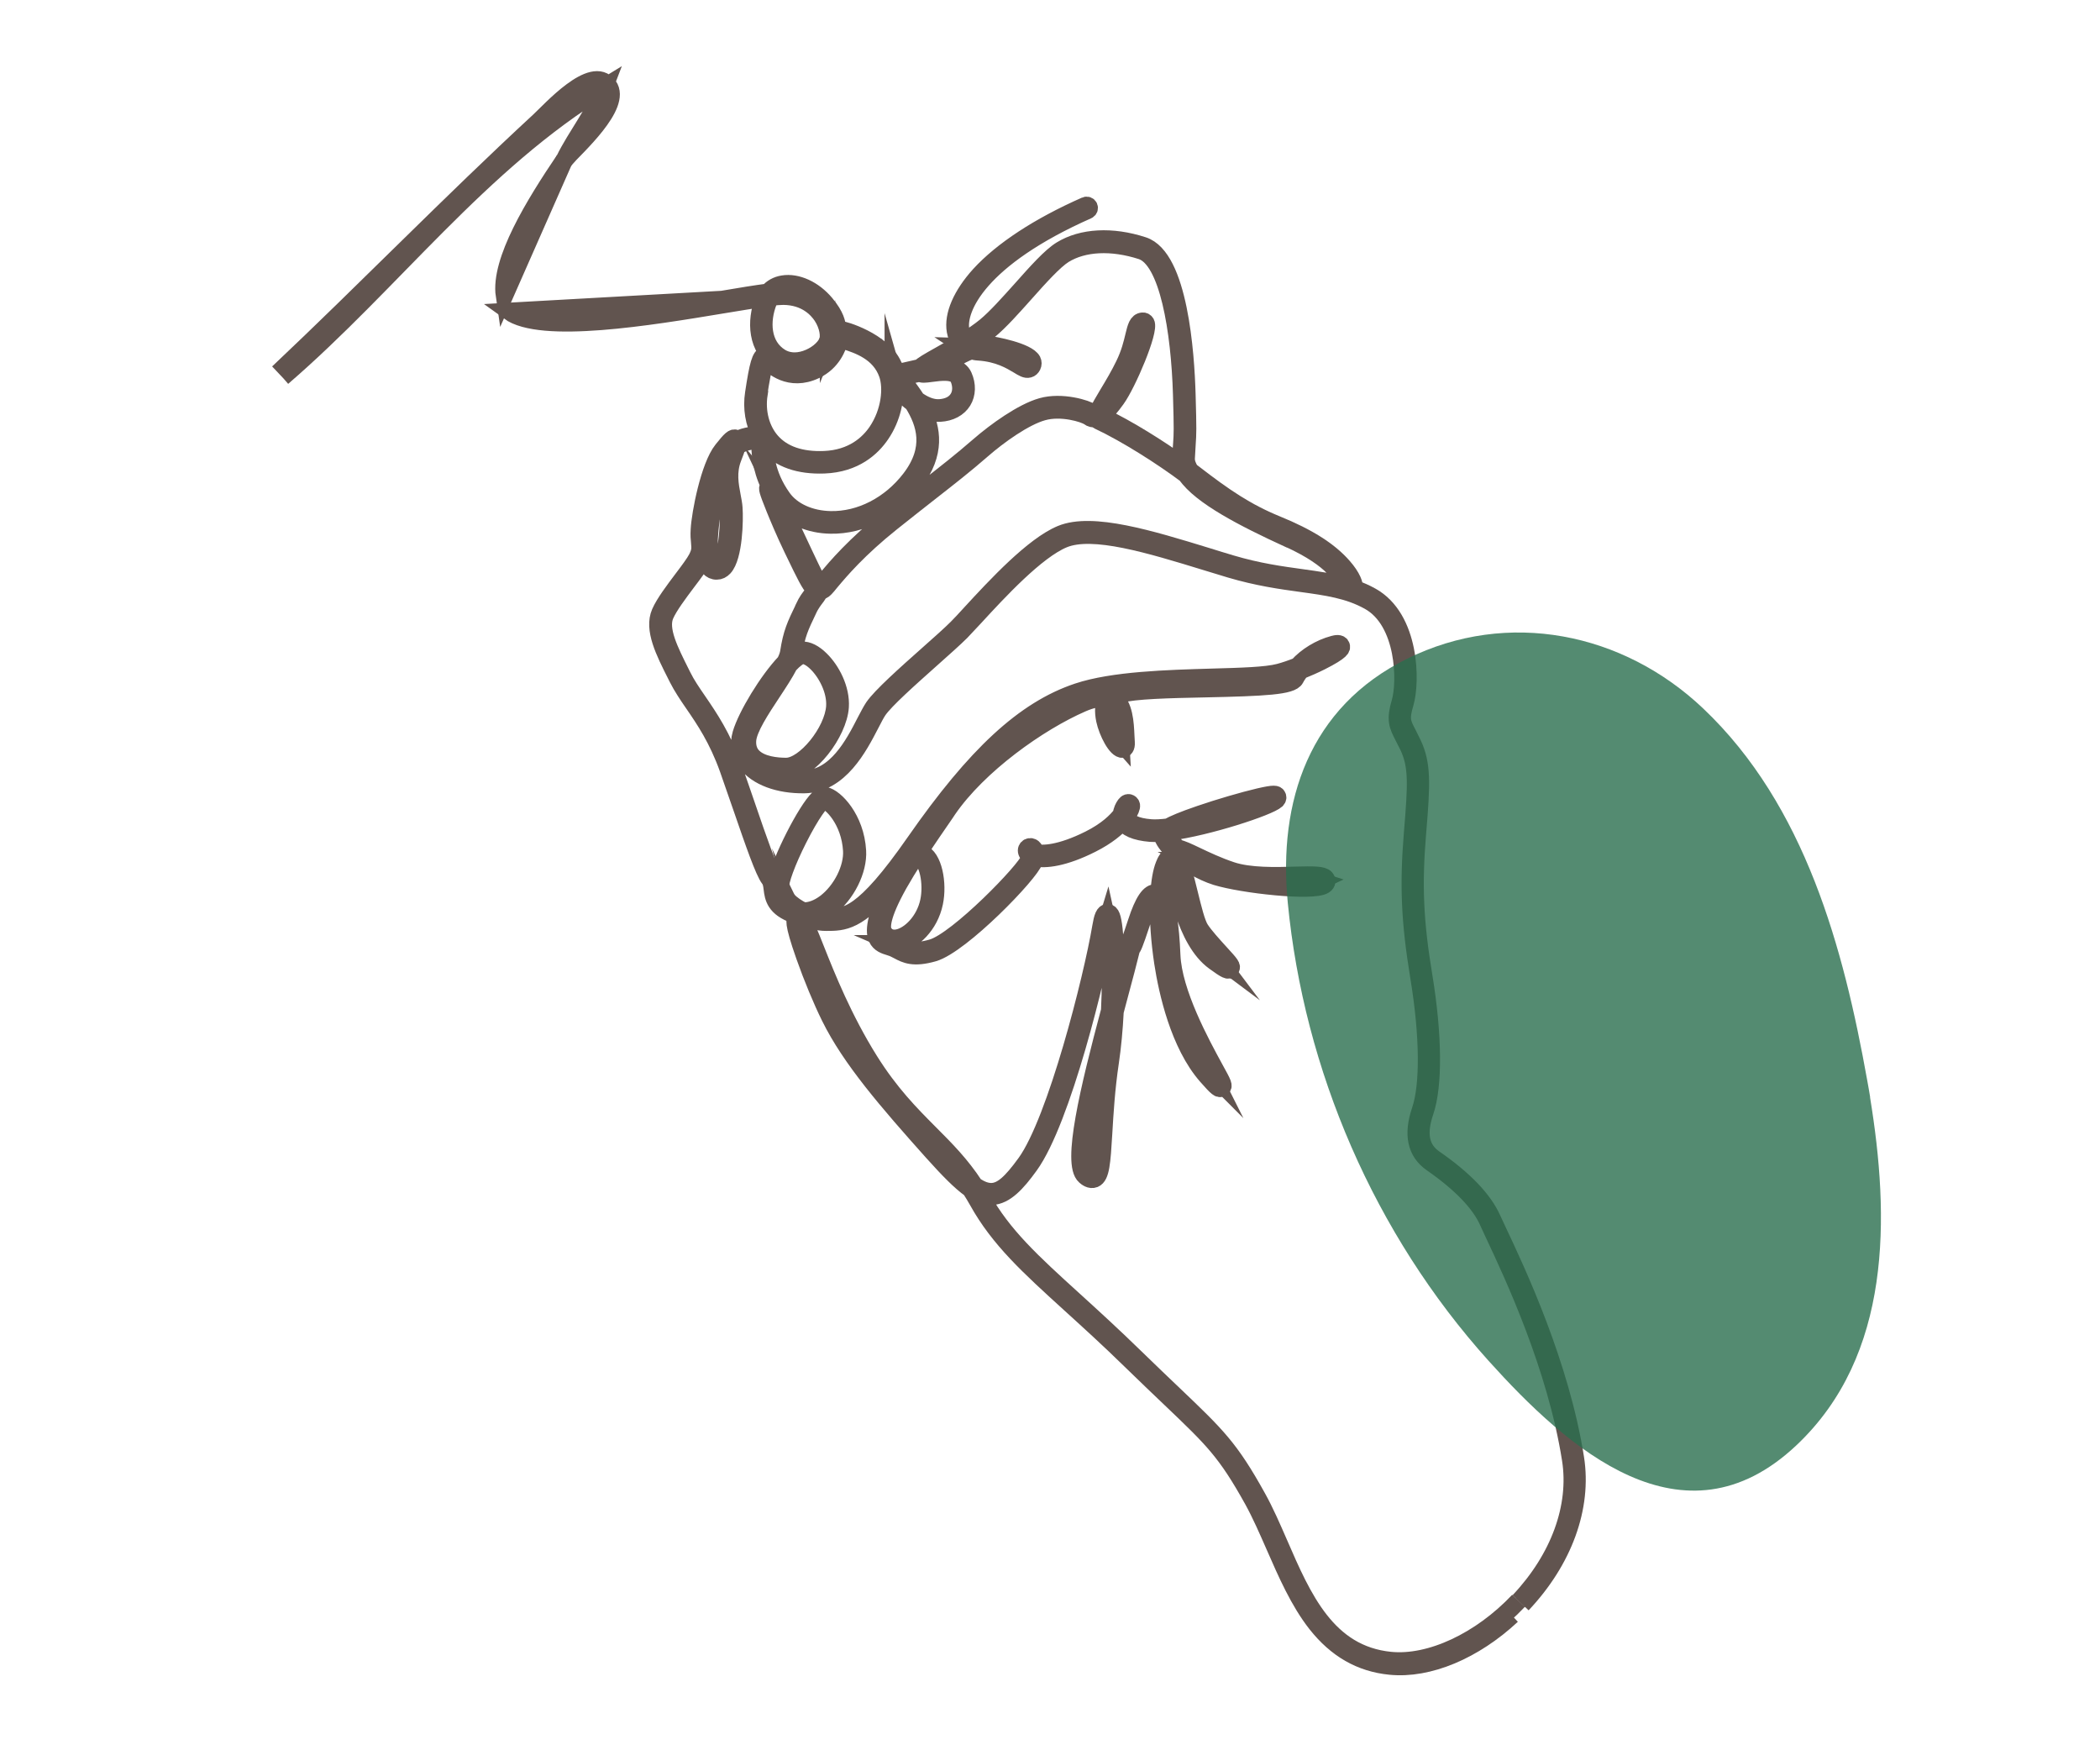 <?xml version="1.0" encoding="UTF-8"?>
<svg id="_레이어_1" data-name="레이어 1" xmlns="http://www.w3.org/2000/svg" viewBox="0 0 180 150">
  <defs>
    <style>
      .cls-1 {
        opacity: .9;
      }

      .cls-2 {
        fill: #2a6e4e;
        opacity: .8;
      }

      .cls-3 {
        fill: none;
        stroke: #50413c;
        stroke-miterlimit: 10;
        stroke-width: 1.5px;
      }
    </style>
  </defs>
  <g class="cls-1">
    <path class="cls-3" d="M24.21,32.33c9.38-8.09,16.92-18.39,27.62-24.89-.85,2.25-2.4,4.13-3.46,6.27.97-1.09,4.99-4.67,3.79-6.35-1.38-1.93-4.99,2.13-5.97,3.03-7.61,7.03-14.82,14.45-22.35,21.56"/>
    <path class="cls-3" d="M43.24,25.33l5.13-11.63c-2.6,3.85-5.56,8.67-5.13,11.63Z"/>
    <path class="cls-3" d="M130.48,137.49c3.55-3.76,5.21-8.32,4.55-12.52-1.26-8.01-4.99-15.96-6.59-19.35-.23-.49-.41-.87-.54-1.16-.74-1.66-2.41-3.4-4.97-5.17-1.18-.82-1.44-2.13-.8-4,.77-2.24.73-6.58-.1-11.63-.78-4.72-.91-7.81-.54-12.25.37-4.37.41-5.93-.4-7.66-.16-.34-.3-.61-.42-.85-.49-.94-.66-1.26-.25-2.62.55-1.85.5-7.3-2.89-9.18-.48-.27-.97-.48-1.47-.66.08-.31-.17-1-.92-1.86-1.19-1.37-3.01-2.53-5.74-3.64-2.56-1.05-4.45-2.33-7.04-4.33-.11-.08-.22-.17-.33-.25-.24-.37-.38-.75-.36-1.1.03-.56.05-.92.07-1.22.06-.9.08-1.14-.01-4.25-.1-3.5-.67-11.74-3.75-12.74-2.67-.87-5.23-.73-7.02.37-.9.55-2.12,1.92-3.41,3.37-1.07,1.19-2.17,2.43-3.08,3.18-.5.41-1.1.82-1.72,1.21-.21-.23-.35-.53-.41-.88-.33-1.88,1.58-6.16,10.89-10.28.11-.05.16-.18.11-.29-.05-.11-.18-.16-.29-.11-4.01,1.77-7.15,3.83-9.08,5.94-1.55,1.71-2.31,3.46-2.07,4.81.07.4.23.76.46,1.04-.61.37-1.21.71-1.73,1-1.09.61-1.57.89-1.75,1.1-.19.04-.39.09-.57.13-.61.13-1.05.23-1.34.36-.17-.25-.31-.48-.41-.69-.92-2.08-4.29-3.08-4.57-3.06-.08,0-.14.04-.18.09-.01-.05-.02-.12-.03-.2-.05-.42-.13-1.06-1.03-2.13-1.01-1.2-2.44-1.86-3.64-1.66-.52.08-.95.33-1.27.7-1.01.13-2.37.35-3.95.62l-18.27,1.02c2.75,2.01,12.13.45,18.34-.58,1.39-.23,2.62-.43,3.57-.57-.02.05-.05.1-.07.15-.72,1.83-.62,4.19,1.22,5.32.71.44,1.61.51,2.52.21.98-.32,1.85-1.03,2.15-1.76.09-.23.13-.5.11-.8.03.06.08.12.14.18-.19.65-.55,1.85-1.9,2.49-1.93.92-3.26-.31-3.62-.71-.2-.22-.38-.23-.5-.19-.4.12-.59.76-.97,3.27-.2,1.28.02,2.57.59,3.6-.4-.04-1.27.01-2.01.39-.02-.04-.06-.07-.1-.1-.24-.14-.45.07-1.17.97-1.12,1.39-1.9,5.47-1.97,6.83-.03.48,0,.82.03,1.1.04.49.07.75-.23,1.34-.21.41-.71,1.08-1.24,1.78-.73.97-1.57,2.08-1.92,2.89-.62,1.42.34,3.34,1.37,5.37l.13.26c.37.73.84,1.43,1.35,2.17.97,1.41,2.06,3.02,2.98,5.58.4,1.13.8,2.29,1.19,3.42,1,2.9,1.86,5.4,2.34,6.02.17.22.21.51.25.84.09.74.21,1.65,1.96,2.25.2.07.41.11.62.13.65.3,1.35.49,2.01.49h.05c1.44,0,2.72,0,5.59-3.5-1.55,3.34-1.48,4.35-1.25,4.87.22.48.67.62,1.07.74l.09.03c.24.07.44.18.65.29.64.34,1.3.69,3.02.2,2.36-.68,8.32-6.81,8.65-7.93.02-.08.04-.16.06-.23.85.2,2.48.02,4.85-1.18,1.31-.66,2.15-1.37,2.67-1.96.28.59,1.08.93,2.37,1.04.29.02.63.02,1.01-.01,0,.01,0,.03,0,.04-.02.36.3.87.84,1.41-.08.1-.11.25-.07.43,0,.03.01.06.02.09-.3.07-.5.46-.62.77-.23.57-.38,1.44-.44,2.49-.1-.06-.19-.08-.25-.09-.56-.08-1.1.71-1.68,2.49-.51,1.56-.67,1.92-.72,2-.1.07-.13.18-.61,2.07-.12.46-.27,1.04-.45,1.71.01-.66.01-1.33,0-1.99-.02-1.22-.08-2.33-.16-3.12-.13-1.18-.28-1.43-.51-1.46-.33-.05-.46.38-.6,1.19-.74,4.41-3.83,16.62-6.45,20.25-1.25,1.73-2.05,2.42-2.89,2.46-.46.02-.94-.15-1.5-.53-1.16-1.78-2.46-3.09-3.83-4.46-1.67-1.68-3.4-3.42-5.18-6.26-2.23-3.57-3.65-7.12-4.58-9.46-.58-1.47-.94-2.36-1.24-2.67-.2-.21-.36-.13-.42-.09-.15.1-.37.26.69,3.27.65,1.84,1.46,3.8,2.18,5.25,1.77,3.58,4.89,7.19,8.79,11.55,1.33,1.48,2.36,2.54,3.25,3.17.21.32.41.66.61,1.01,1.83,3.3,4.39,5.62,7.93,8.84,1.55,1.41,3.31,3,5.29,4.94,1.31,1.27,2.37,2.29,3.31,3.18,3.66,3.49,4.76,4.54,7.07,8.7.66,1.2,1.24,2.53,1.86,3.94,1.02,2.33,2.07,4.74,3.57,6.65,1.72,2.18,3.79,3.37,6.33,3.62,3.29.33,7.19-1.32,10.43-4.34"/>
    <path class="cls-3" d="M71.52,86.95c-1.29-2.61-2.49-6-2.85-7.42.23.47.51,1.18.84,2,.94,2.36,2.36,5.93,4.61,9.54.06.1.13.21.2.31-1.14-1.52-2.08-2.98-2.8-4.43Z"/>
    <path class="cls-3" d="M82.69,29.72s.03.02.05.03c-.16.07-.32.14-.48.23.14-.09.29-.17.44-.26Z"/>
    <path class="cls-3" d="M77.54,32.79c-.11-.15-.22-.29-.32-.43.29-.11.78-.21,1.17-.3.15-.03.31-.07.46-.1.15.13.42.1.94.03.83-.11,2.07-.28,2.38.41.27.61.26,1.26-.04,1.74-.3.49-.85.77-1.6.82-.69.04-1.38-.28-1.96-.7-.34-.53-.71-1.02-1.03-1.46Z"/>
    <path class="cls-3" d="M71.13,27.39c-.06-.14-.13-.28-.21-.41.09.15.16.29.21.41Z"/>
    <path class="cls-3" d="M67.17,24.77c1.04-.17,2.34.44,3.24,1.51.1.12.2.24.28.36-.52-.7-1.6-1.68-3.53-1.7-.15,0-.33,0-.54.02.16-.09.35-.15.55-.18Z"/>
    <path class="cls-3" d="M70.93,29.28c-.25.61-1.02,1.23-1.88,1.51-.79.26-1.55.2-2.15-.17-1.63-1-1.7-3.12-1.04-4.78.06-.14.12-.27.2-.38.46-.05.83-.08,1.09-.08,1.91.02,2.88,1.07,3.3,1.69.56.85.67,1.76.48,2.22Z"/>
    <path class="cls-3" d="M65.03,33.75c.13-.87.41-2.67.66-2.9.01,0,.03.03.06.05.41.46,1.94,1.87,4.14.82,1.46-.7,1.9-1.97,2.11-2.67,0,0,.02,0,.03.01.11.04.24.08.39.13,1.12.36,2.99.96,3.66,2.87.41,1.17.23,3.23-.91,4.92-.71,1.05-2.08,2.32-4.52,2.42-2.01.08-3.54-.45-4.52-1.55-.91-1.02-1.32-2.55-1.08-4.08Z"/>
    <path class="cls-3" d="M65.56,37.86c.07.09.14.18.22.27,1.08,1.21,2.72,1.78,4.87,1.7,2.62-.1,4.09-1.47,4.86-2.61.97-1.42,1.29-3.12,1.16-4.39.24.46.83,1.17,1.58,1.72,1.08,1.73,1.77,3.88-.21,6.47-1.73,2.26-4.29,3.58-6.84,3.53-1.77-.03-3.31-.73-4.13-1.88-1.47-2.06-1.5-3.91-1.51-4.7,0-.04,0-.07,0-.11Z"/>
    <path class="cls-3" d="M60.37,45.4c.02-.31.07-.76.16-1.28-.07.49-.13.99-.17,1.46,0-.06,0-.12,0-.18Z"/>
    <path class="cls-3" d="M61.04,43.7c.21-1.42.67-3.11,1.2-4.25-.34,1.17-.13,2.24.04,3.11.07.35.13.69.15.99.08,1.04-.03,3.99-.73,4.76-.09.1-.19.15-.29.15-.13,0-.23-.04-.31-.14-.63-.72-.19-3.65-.05-4.61Z"/>
    <path class="cls-3" d="M66.89,76.06c-.07-.51.57-2.25,1.53-4.15,1.12-2.22,1.95-3.28,2.19-3.34.66.14,2.25,1.75,2.4,4.32.09,1.51-.88,3.45-2.26,4.49-.64.48-1.3.72-1.91.7-1.02-.49-1.86-1.29-1.96-2.03Z"/>
    <path class="cls-3" d="M75.76,79.94c-.27-.39-.26-1.43,1.27-4.17.41-.72.88-1.5,1.38-2.27.14-.06.27-.07.39-.03.72.24,1.15,2.21.82,3.77-.36,1.71-1.64,2.95-2.67,3.15-.36.07-.85.05-1.19-.45Z"/>
    <path class="cls-3" d="M80.24,98.39c-.3-.33-.59-.67-.88-.99,0,0,0,0,0,0,.94.95,1.86,1.87,2.71,2.93-.54-.53-1.14-1.18-1.83-1.94Z"/>
    <path class="cls-3" d="M130.16,137.19c-3.26,3.45-7.57,5.46-10.99,5.12-5.41-.54-7.51-5.35-9.53-10.01-.62-1.42-1.2-2.76-1.88-3.98-2.34-4.22-3.45-5.28-7.15-8.81-.94-.89-2-1.91-3.31-3.18-1.99-1.94-3.75-3.54-5.3-4.95-3.51-3.19-6.04-5.49-7.84-8.73-.06-.11-.13-.23-.19-.34.37.16.71.23,1.06.21,1.13-.06,2.11-1.1,3.22-2.64,2.8-3.87,5.84-16.35,6.53-20.44.04-.26.08-.45.12-.58.23,1.01.39,4.28.22,7.75-1.8,6.74-3.33,13.13-2.11,14.18.11.1.45.38.79.24.55-.23.64-1.37.79-3.9.1-1.69.22-3.79.57-6.13.19-1.28.33-2.76.41-4.32.1-.38.2-.74.29-1.09.26-.98.49-1.82.65-2.44.31-1.22.43-1.71.47-1.84.11-.09.25-.37.85-2.19.73-2.23,1.18-2.19,1.2-2.19.01,0,.13.03.28.33-.04,1.55.09,3.4.37,5.25.38,2.47,1.38,7,3.76,9.71.92,1.04,1.06,1.15,1.27,1.01.22-.16.15-.3-.6-1.66-1.15-2.11-3.55-6.49-3.68-9.7-.11-2.71-.39-4.04-.68-4.7.04-1.25.18-2.28.43-2.9.14-.35.24-.46.29-.49.3,1.87,1.09,6.8,3.62,8.63,1.02.74,1.2.82,1.37.63.19-.21.04-.37-.9-1.4-.59-.65-1.32-1.45-1.68-2.01-.33-.51-.63-1.76-.93-2.97-.4-1.64-.68-2.73-1.07-3.14-.02-.15-.04-.27-.06-.36,0,0,0,0,0,0,.88.78,2.15,1.56,3.42,1.96,2.25.69,8.26,1.36,9.26.74.15-.09.2-.21.21-.29.02-.11-.01-.22-.09-.31-.26-.29-1.02-.28-2.6-.24-1.65.05-3.91.11-5.47-.41-1.17-.39-2.2-.88-3.02-1.27-.73-.35-1.23-.58-1.57-.64-.55-.51-.88-.98-.9-1.24.03-.04.1-.1.2-.16,3.26-.42,8.5-2.14,9.15-2.74,0,0,0,0,.01-.01.11-.12.11-.24.06-.32-.09-.17-.21-.24-1.56.07-1.36.32-3.39.91-5.05,1.48-1.5.51-2.3.86-2.74,1.11-.57.07-1.08.1-1.48.07-1.4-.11-1.87-.49-2.01-.79-.04-.08-.06-.15-.06-.23.3-.44.41-.77.39-.91-.02-.13-.11-.2-.19-.22-.19-.05-.31.14-.36.21-.1.14-.26.43-.29.78-.43.57-1.26,1.39-2.76,2.14-2.48,1.24-4.01,1.3-4.63,1.13-.04-.3-.19-.41-.26-.45-.14-.08-.31-.05-.41.06-.09.1-.13.29.03.5.05.06.11.12.2.17-.01.07-.03.16-.06.26-.28.95-6.18,7.01-8.35,7.63-1.55.45-2.1.15-2.69-.16-.12-.07-.25-.13-.39-.19.08,0,.17-.02.26-.03,1.15-.23,2.6-1.53,3.01-3.49.35-1.65-.07-3.93-1.11-4.27-.07-.02-.14-.04-.21-.05.76-1.17,1.57-2.34,2.28-3.37l.2-.3c2.63-3.83,7.78-7.48,11.5-9.1.87-.38,1.56-.5,2.07-.36-.22.45-.26,1.05-.11,1.78.22,1.04,1,2.57,1.53,2.5.15-.02.32-.14.29-.57-.01-.17-.02-.36-.03-.56-.05-1.11-.12-2.62-1.02-3.3.14-.12.31-.21.52-.27,1.21-.35,4.28-.42,7.26-.48,5.16-.11,7.46-.23,7.78-.87.12-.23.27-.46.47-.69.57-.23,1.16-.49,1.72-.77,1.84-.93,1.78-1.17,1.74-1.32-.08-.29-.47-.19-.66-.14-1.17.31-2.32,1.02-3.07,1.86-.53.21-1.07.4-1.6.54-1.09.29-3.26.35-5.77.42-3.77.11-8.47.24-11.49,1.25-4.56,1.53-8.73,5.38-13.94,12.86-4.49,6.45-5.93,6.46-7.59,6.46h-.05c-.34,0-.69-.05-1.04-.15.44-.12.88-.35,1.31-.68,1.49-1.13,2.53-3.22,2.43-4.87-.16-2.76-1.92-4.57-2.77-4.73-.22-.04-.43.13-.57.26-1.04.99-3.21,5.24-3.61,7.1-.05-.16-.12-.32-.23-.46-.44-.57-1.33-3.15-2.27-5.9-.39-1.13-.79-2.3-1.19-3.43-.94-2.62-2.05-4.25-3.03-5.68-.52-.76-.97-1.41-1.32-2.12l-.13-.26c-.97-1.94-1.9-3.76-1.36-4.99.34-.77,1.15-1.85,1.87-2.81.57-.75,1.06-1.4,1.28-1.85.11-.22.19-.41.23-.58.06.51.18.91.4,1.17.17.19.39.3.65.29.23,0,.43-.1.61-.29.86-.93.92-4.1.85-5.09-.02-.33-.09-.67-.16-1.04-.18-.96-.39-2.05.07-3.25.18-.46.3-.78.36-1.02.69-.47,1.65-.52,1.98-.49,0,.07,0,.17,0,.26,0,.66.03,2.03.82,3.66-.05.01-.09.05-.12.09-.07.1-.11.16.56,1.82.27.66.82,2,1.54,3.49l.18.37c.85,1.76,1.29,2.68,1.69,3.05.01.18-.08.3-.24.51-.18.23-.42.53-.67,1.07v.02c-.74,1.53-1.04,2.16-1.3,3.83-.04.23-.14.52-.31.84-1.49,1.56-3.31,4.57-3.77,6.14-.26.89-.1,1.76.46,2.49.9,1.19,2.75,1.88,4.95,1.85,3.03-.04,4.68-3.26,5.67-5.17.25-.48.46-.9.65-1.18.6-.89,2.71-2.76,4.57-4.42,1.02-.91,1.99-1.77,2.54-2.32.3-.31.72-.76,1.21-1.29,1.96-2.13,5.24-5.69,7.58-6.65,2.52-1.04,7.44.47,12.2,1.93.68.21,1.39.43,2.07.63,2.36.7,4.35.98,6.11,1.22,2.17.3,4.04.55,5.8,1.53,3.13,1.73,3.19,6.97,2.68,8.67-.45,1.53-.22,1.97.28,2.95.12.24.26.5.42.83.79,1.69.71,3.23.36,7.44-.37,4.48-.23,7.6.55,12.35.82,4.98.86,9.24.12,11.41-.7,2.06-.38,3.57.97,4.51,2.49,1.73,4.11,3.41,4.82,4.99.13.29.31.68.54,1.17,1.59,3.38,5.3,11.28,6.55,19.23.64,4.06-.98,8.49-4.43,12.15"/>
    <path class="cls-3" d="M94.94,88.96c-.06.68-.14,1.34-.24,1.99-.35,2.36-.47,4.47-.57,6.17-.1,1.66-.2,3.39-.52,3.52-.04.02-.16-.01-.33-.17-.28-.24-.61-1.32.31-5.84.37-1.81.86-3.81,1.35-5.67Z"/>
    <path class="cls-3" d="M99.76,79.22c.08.57.14,1.28.19,2.17-.09-.74-.15-1.47-.19-2.17Z"/>
    <path class="cls-3" d="M100.6,85.04c.83,2.59,2.28,5.23,3.1,6.73.05.09.1.18.14.26-.03-.03-.06-.07-.09-.1-1.62-1.84-2.59-4.58-3.15-6.89Z"/>
    <path class="cls-3" d="M102.97,80.53c.38.46.84.97,1.23,1.4.03.03.06.06.09.1-.51-.38-.95-.9-1.32-1.5Z"/>
    <path class="cls-3" d="M102.22,73.68s.06.03.09.04c.71.34,1.57.74,2.55,1.1-.19-.05-.37-.1-.52-.14-.76-.23-1.48-.6-2.11-1Z"/>
    <path class="cls-3" d="M108.86,75.48c.76.01,1.5,0,2.14-.03.84-.02,1.88-.05,2.18.05-.29.14-1.42.24-3.68.04-.22-.02-.43-.04-.65-.06Z"/>
    <path class="cls-3" d="M101.95,70.55c1.94-.71,4.85-1.57,6.33-1.9-1.32.56-4,1.41-6.33,1.9Z"/>
    <path class="cls-3" d="M92.53,59.83c-2.27.99-5.07,2.73-7.52,4.81,2.54-2.55,4.95-4.12,7.47-4.97,2.96-.99,7.62-1.12,11.36-1.23,2.54-.07,4.74-.13,5.88-.44.32-.09.65-.19,1-.31-.04.07-.08.14-.11.21-.03.05-.27.3-2.37.45-1.39.1-3.24.14-5.02.18-3,.07-6.1.13-7.37.5-.3.09-.54.22-.73.4-.02.02-.05.04-.07.07-.63-.24-1.45-.13-2.51.33Z"/>
    <path class="cls-3" d="M96.02,63.04c0,.2.02.4.03.57-.36-.4-1.08-1.77-1.03-2.87.01-.26.06-.49.15-.67.73.55.8,1.94.84,2.97Z"/>
    <path class="cls-3" d="M112.56,56.45c.39-.26.82-.49,1.26-.66-.33.19-.77.43-1.26.66Z"/>
    <path class="cls-3" d="M68.75,56.16c.34-.03.81.22,1.27.68.81.8,1.63,2.3,1.54,3.71-.14,2.15-2.56,5.13-4.17,5.14-.77,0-2.16-.11-2.88-.87-.33-.35-.48-.82-.44-1.38.07-1,1.16-2.65,2.12-4.1.56-.85,1.1-1.67,1.45-2.36.46-.49.86-.79,1.11-.81Z"/>
    <path class="cls-3" d="M110.5,46.18c3.91,1.79,4.57,3.35,4.85,4.01,0,0,0,.02.01.03-1.19-.34-2.44-.51-3.8-.7-1.74-.24-3.72-.51-6.04-1.2-.68-.2-1.38-.42-2.06-.63-4.83-1.48-9.83-3.02-12.5-1.92-1.19.49-2.6,1.61-3.95,2.87s-2.77,2.79-3.78,3.89c-.48.53-.9.98-1.2,1.28-.54.54-1.5,1.4-2.52,2.3-1.88,1.67-4.01,3.57-4.64,4.5-.2.3-.42.73-.68,1.22-1,1.95-2.52,4.9-5.28,4.94-1.73.03-3.22-.41-4.13-1.19.84.48,1.95.56,2.62.56,1.97,0,4.46-3.36,4.61-5.55.1-1.55-.76-3.16-1.67-4.05-.56-.56-1.13-.84-1.61-.81-.21.02-.45.14-.73.35,0-.04.02-.08.02-.12.25-1.61.54-2.22,1.25-3.71v-.02c.25-.49.47-.78.63-.99.17-.22.28-.38.32-.58.17,0,.34-.07.5-.24.12-.12.28-.31.47-.55.83-.99,2.39-2.83,5.22-5.09,1.29-1.03,2.35-1.86,3.28-2.59,1.65-1.29,2.95-2.3,4.49-3.64,1.41-1.23,3.62-2.82,5.21-3.26,1.58-.45,3.55.15,3.95.44.17.13.36.17.56.14.03,0,.06-.01.09-.02,0,0,0,0,0,.01.03.09.08.15.16.19,2.43,1.14,5.53,3.13,7.52,4.62,1.28,1.85,4.92,3.73,8.8,5.51Z"/>
    <path class="cls-3" d="M101.29,39.82c-1.93-1.38-4.58-3.06-6.85-4.14,0-.03.01-.05.03-.09.34-.26.73-.71,1.22-1.39.94-1.3,2.89-5.87,2.53-6.52-.06-.1-.16-.16-.28-.15-.45.03-.56.52-.74,1.25-.15.63-.35,1.49-.84,2.49-.41.85-.92,1.71-1.38,2.47-.43.73-.73,1.22-.87,1.57-.1.06-.18.1-.26.11-.08.01-.16,0-.23-.06-.5-.36-2.63-.99-4.33-.51-1.66.47-3.93,2.1-5.38,3.36-1.53,1.33-2.83,2.34-4.48,3.63-.94.73-2,1.56-3.29,2.59-2.87,2.29-4.44,4.15-5.28,5.15-.19.23-.35.41-.46.52-.05.05-.12.11-.17.11-.01,0-.03,0-.04-.01-.05-.18-.14-.41-.29-.69-.45-.89-1.58-3.31-2.49-5.25-.19-.4-.36-.77-.52-1.11.93,1.12,2.51,1.81,4.3,1.84,2.69.05,5.38-1.34,7.2-3.7,1.87-2.44,1.52-4.55.64-6.25.49.24,1.01.39,1.54.36.88-.05,1.57-.42,1.95-1.03.37-.6.39-1.4.06-2.14-.33-.75-1.25-.82-2.09-.75.09-.04.17-.08.25-.12.29-.16.57-.32.85-.48.59-.35,1.14-.67,1.69-.84.18.06.37.1.57.11,1.75.11,2.8.76,3.44,1.14.39.24.65.4.9.33.12-.03.22-.12.29-.26.07-.14.07-.31,0-.45-.41-.77-3.14-1.32-4.04-1.42-.4-.05-.77,0-1.14.1-.07-.03-.13-.06-.19-.09.59-.37,1.16-.76,1.64-1.16.94-.77,2.05-2.02,3.13-3.23,1.21-1.36,2.47-2.76,3.31-3.29,1.68-1.04,4.1-1.15,6.65-.33,2.3.75,3.29,6.86,3.45,12.33.09,3.09.07,3.33.01,4.21-.02.29-.05.66-.07,1.23,0,.2.01.39.07.59Z"/>
    <path class="cls-3" d="M97.62,28.89s0,0,0,0c.06-.24.12-.49.18-.66-.03.17-.1.4-.18.66Z"/>
    <path class="cls-3" d="M86.51,30.35c.78.23,1.44.51,1.57.74.01.03.01.03,0,.04-.01.02-.02.03-.02.04-.08.01-.34-.15-.56-.28-.26-.16-.58-.35-.99-.54Z"/>
    <path class="cls-3" d="M101.35,76.21c.05.22.11.45.17.67-.01-.04-.02-.08-.03-.12-.04-.16-.09-.35-.14-.55Z"/>
    <path class="cls-3" d="M76.57,32.2s.02.07.02.1c0-.01.01-.03.02-.04-.01-.02-.03-.04-.04-.06Z"/>
  </g>
  <path class="cls-2" d="M160.3,94.04c-.08-.48-.16-.97-.25-1.44-2.03-11.33-5.31-23.58-14.06-31.88-6.84-6.49-16.72-8.55-25.39-4.26-8.39,4.14-11.06,12.23-10.22,20.9,1.39,14.36,7.42,28.38,17.21,39.26,6.75,7.5,16.68,16.38,26.38,7.25,8.21-7.73,8-19.59,6.32-29.83Z"/>
</svg>